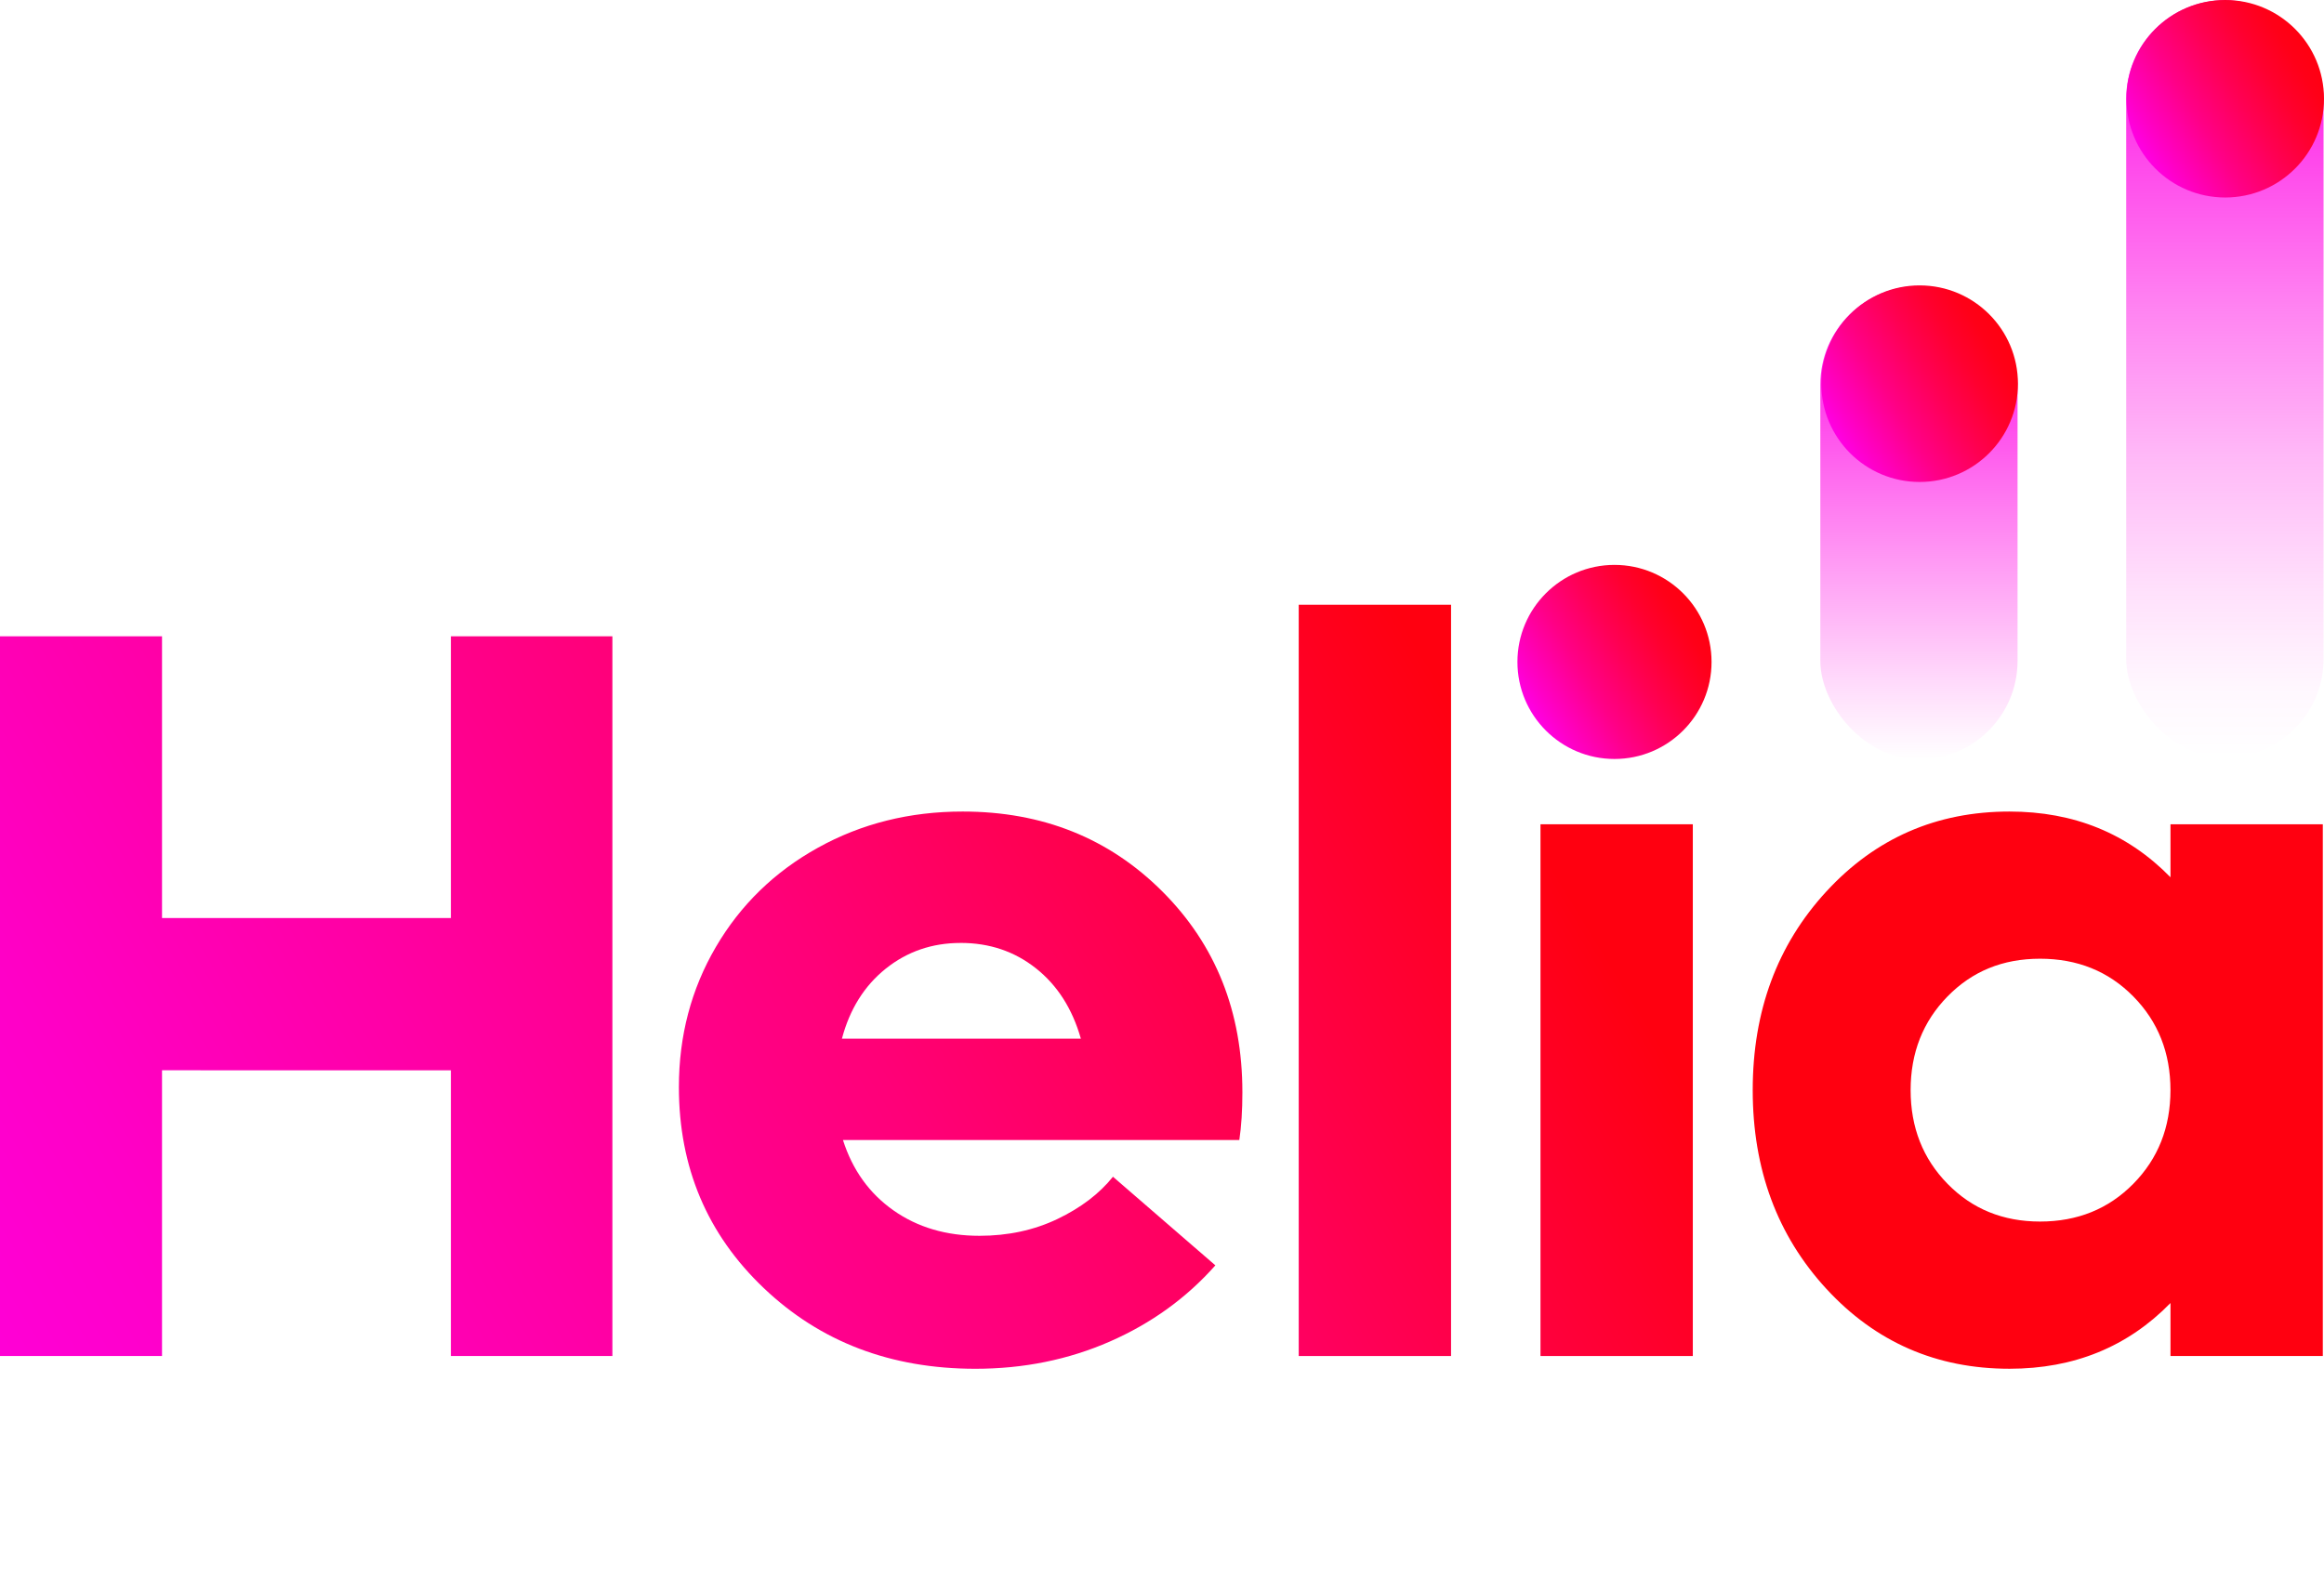 <?xml version="1.0" encoding="UTF-8"?>
<svg id="Layer_2" data-name="Layer 2" xmlns="http://www.w3.org/2000/svg" xmlns:xlink="http://www.w3.org/1999/xlink" viewBox="0 0 841.11 576.27">
  <defs>
    <style>
      .cls-1 {
        fill: url(#linear-gradient-8);
      }

      .cls-2 {
        fill: url(#linear-gradient-7);
      }

      .cls-3 {
        fill: url(#linear-gradient-5);
      }

      .cls-4 {
        fill: url(#linear-gradient-6);
      }

      .cls-5 {
        fill: url(#linear-gradient-9);
      }

      .cls-6 {
        fill: url(#linear-gradient-4);
      }

      .cls-7 {
        fill: url(#linear-gradient-3);
      }

      .cls-8 {
        fill: url(#linear-gradient-2);
      }

      .cls-9 {
        fill: url(#linear-gradient);
      }

      .cls-10 {
        fill: url(#linear-gradient-10);
      }

      .cls-11 {
        fill: url(#linear-gradient-11);
      }

      .cls-12 {
        fill: url(#linear-gradient-12);
      }

      .cls-13 {
        fill: url(#linear-gradient-13);
      }

      .cls-14 {
        fill: url(#linear-gradient-14);
      }

      .cls-15 {
        fill: url(#linear-gradient-15);
      }

      .cls-16 {
        fill: url(#linear-gradient-16);
      }

      .cls-17 {
        fill: url(#linear-gradient-17);
      }

      .cls-18 {
        fill: url(#linear-gradient-18);
      }
    </style>
    <linearGradient id="linear-gradient" x1="694.51" y1="318.05" x2="694.51" y2="489.41" gradientTransform="translate(0 592.98) scale(1 -1)" gradientUnits="userSpaceOnUse">
      <stop offset="0" stop-color="#ff00e3" stop-opacity="0"/>
      <stop offset=".17" stop-color="#ff00e3" stop-opacity=".15"/>
      <stop offset=".56" stop-color="#ff00e3" stop-opacity=".54"/>
      <stop offset="1" stop-color="#ff00e3"/>
    </linearGradient>
    <linearGradient id="linear-gradient-2" x1="664.38" y1="435.54" x2="725.14" y2="472.62" gradientTransform="translate(0 592.98) scale(1 -1)" gradientUnits="userSpaceOnUse">
      <stop offset="0" stop-color="#ff00e3"/>
      <stop offset=".09" stop-color="#ff00c8"/>
      <stop offset=".33" stop-color="#ff0087"/>
      <stop offset=".56" stop-color="#ff0054"/>
      <stop offset=".75" stop-color="#ff002f"/>
      <stop offset=".9" stop-color="#ff0018"/>
      <stop offset="1" stop-color="#ff0010"/>
    </linearGradient>
    <linearGradient id="linear-gradient-3" x1="554.33" y1="335.05" x2="614.31" y2="371.65" xlink:href="#linear-gradient-2"/>
    <linearGradient id="linear-gradient-4" x1="805.24" y1="318.71" x2="805.24" y2="592.9" gradientTransform="translate(0 592.98) scale(1 -1)" gradientUnits="userSpaceOnUse">
      <stop offset="0" stop-color="#ff00e3" stop-opacity="0"/>
      <stop offset=".09" stop-color="#ff00e3" stop-opacity=".03"/>
      <stop offset=".22" stop-color="#ff00e3" stop-opacity=".12"/>
      <stop offset=".39" stop-color="#ff00e3" stop-opacity=".27"/>
      <stop offset=".58" stop-color="#ff00e3" stop-opacity=".47"/>
      <stop offset=".8" stop-color="#ff00e3" stop-opacity=".73"/>
      <stop offset="1" stop-color="#ff00e3"/>
    </linearGradient>
    <linearGradient id="linear-gradient-5" x1="774.84" y1="538.6" x2="835.88" y2="575.86" xlink:href="#linear-gradient-2"/>
    <linearGradient id="linear-gradient-6" x1="-108.44" y1="98.55" x2="460.38" y2="445.67" gradientTransform="translate(0 592.98) scale(1 -1)" gradientUnits="userSpaceOnUse">
      <stop offset="0" stop-color="#ff00e3"/>
      <stop offset=".1" stop-color="#ff00db"/>
      <stop offset=".25" stop-color="#ff00c7"/>
      <stop offset=".42" stop-color="#ff00a6"/>
      <stop offset=".63" stop-color="#ff0078"/>
      <stop offset=".84" stop-color="#ff003e"/>
      <stop offset="1" stop-color="#ff0010"/>
    </linearGradient>
    <linearGradient id="linear-gradient-7" x1="-27.74" y1="-33.68" x2="541.07" y2="313.44" xlink:href="#linear-gradient-6"/>
    <linearGradient id="linear-gradient-8" x1="-6.02" y1="-69.27" x2="562.79" y2="277.85" gradientTransform="translate(0 592.98) scale(1 -1)" gradientUnits="userSpaceOnUse">
      <stop offset="0" stop-color="#ff00e3"/>
      <stop offset=".11" stop-color="#f0d"/>
      <stop offset=".25" stop-color="#ff00ce"/>
      <stop offset=".4" stop-color="#ff00b6"/>
      <stop offset=".56" stop-color="#ff0093"/>
      <stop offset=".73" stop-color="#f06"/>
      <stop offset=".9" stop-color="#ff0031"/>
      <stop offset="1" stop-color="#ff0010"/>
    </linearGradient>
    <linearGradient id="linear-gradient-9" x1="35.39" y1="-137.14" x2="604.2" y2="209.98" xlink:href="#linear-gradient-8"/>
    <linearGradient id="linear-gradient-10" x1="84.8" y1="-218.1" x2="653.62" y2="129.02" xlink:href="#linear-gradient-8"/>
    <linearGradient id="linear-gradient-11" x1="493.69" y1="19.14" x2="841.3" y2="142.68" xlink:href="#linear-gradient-2"/>
    <linearGradient id="linear-gradient-12" x1="499.87" y1="1.73" x2="847.49" y2="125.26" xlink:href="#linear-gradient-2"/>
    <linearGradient id="linear-gradient-13" x1="503.27" y1="-7.84" x2="850.89" y2="115.69" xlink:href="#linear-gradient-2"/>
    <linearGradient id="linear-gradient-14" x1="506.55" y1="-17.05" x2="854.16" y2="106.48" xlink:href="#linear-gradient-2"/>
    <linearGradient id="linear-gradient-15" x1="510.82" y1="-29.06" x2="858.43" y2="94.47" xlink:href="#linear-gradient-2"/>
    <linearGradient id="linear-gradient-16" x1="514.74" y1="-40.1" x2="862.36" y2="83.43" xlink:href="#linear-gradient-2"/>
    <linearGradient id="linear-gradient-17" x1="518.35" y1="-50.27" x2="865.97" y2="73.26" xlink:href="#linear-gradient-2"/>
    <linearGradient id="linear-gradient-18" x1="522.83" y1="-62.85" x2="870.44" y2="60.68" xlink:href="#linear-gradient-2"/>
  </defs>
  <g id="Calque_1" data-name="Calque 1">
    <g>
      <rect class="cls-9" x="658.82" y="103.57" width="71.38" height="171.36" rx="35.69" ry="35.69"/>
      <circle class="cls-8" cx="694.76" cy="138.9" r="35.58"/>
      <circle class="cls-7" cx="584.32" cy="239.63" r="35.13"/>
      <rect class="cls-6" x="769.52" y=".08" width="71.43" height="274.19" rx="35.71" ry="35.71"/>
      <circle class="cls-3" cx="805.36" cy="35.75" r="35.75"/>
    </g>
    <g>
      <path class="cls-4" d="M163.19,230.36h58.45v260.54h-58.45v-103.44H58.64v103.44H0V230.36h58.64v101.97h104.55v-101.97h0Z"/>
      <path class="cls-2" d="M449.65,395.38c0,6.64-.37,12.42-1.11,17.33h-143.45c3.44,10.82,9.53,19.3,18.25,25.45,8.73,6.15,19.11,9.22,31.16,9.22,10.32,0,19.73-2.03,28.21-6.08,8.48-4.06,15.18-9.16,20.1-15.3l37.06,32.08c-10.45,11.8-23.17,20.99-38.17,27.57-15,6.57-31.23,9.87-48.68,9.87-30.61,0-56.15-9.74-76.61-29.23-20.47-19.48-30.7-43.73-30.7-72.74,0-18.56,4.45-35.46,13.37-50.71,8.91-15.24,21.23-27.23,36.97-35.96,15.73-8.73,33.19-13.09,52.37-13.09,28.88,0,52.98,9.65,72.28,28.95,19.3,19.3,28.95,43.52,28.95,72.65h0ZM347.68,341.36c-10.33,0-19.36,3.11-27.11,9.31-7.74,6.21-13.03,14.66-15.86,25.35h86.48c-3.07-10.82-8.48-19.3-16.23-25.45-7.74-6.15-16.84-9.22-27.29-9.22h0Z"/>
      <path class="cls-1" d="M470.04,490.9V218.93h55.13v271.97h-55.13Z"/>
      <path class="cls-5" d="M557.54,490.9v-192.5h55.13v192.5h-55.13Z"/>
      <path class="cls-10" d="M785.55,298.4h55.13v192.5h-55.13v-19.18c-15.49,15.86-34.91,23.79-58.27,23.79-26.43,0-48.52-9.65-66.29-28.95-17.76-19.3-26.64-43.27-26.64-71.91s8.88-52.61,26.64-71.91c17.76-19.3,39.86-28.95,66.29-28.95,23.35,0,42.78,7.93,58.27,23.79v-19.18h0ZM738.34,442.22c13.52,0,24.77-4.55,33.74-13.65,8.97-9.1,13.46-20.4,13.46-33.93s-4.49-24.83-13.46-33.93-20.22-13.64-33.74-13.64-24.56,4.55-33.47,13.64c-8.91,9.1-13.37,20.41-13.37,33.93s4.45,24.83,13.37,33.93c8.91,9.1,20.07,13.65,33.47,13.65Z"/>
    </g>
  </g>
</svg>